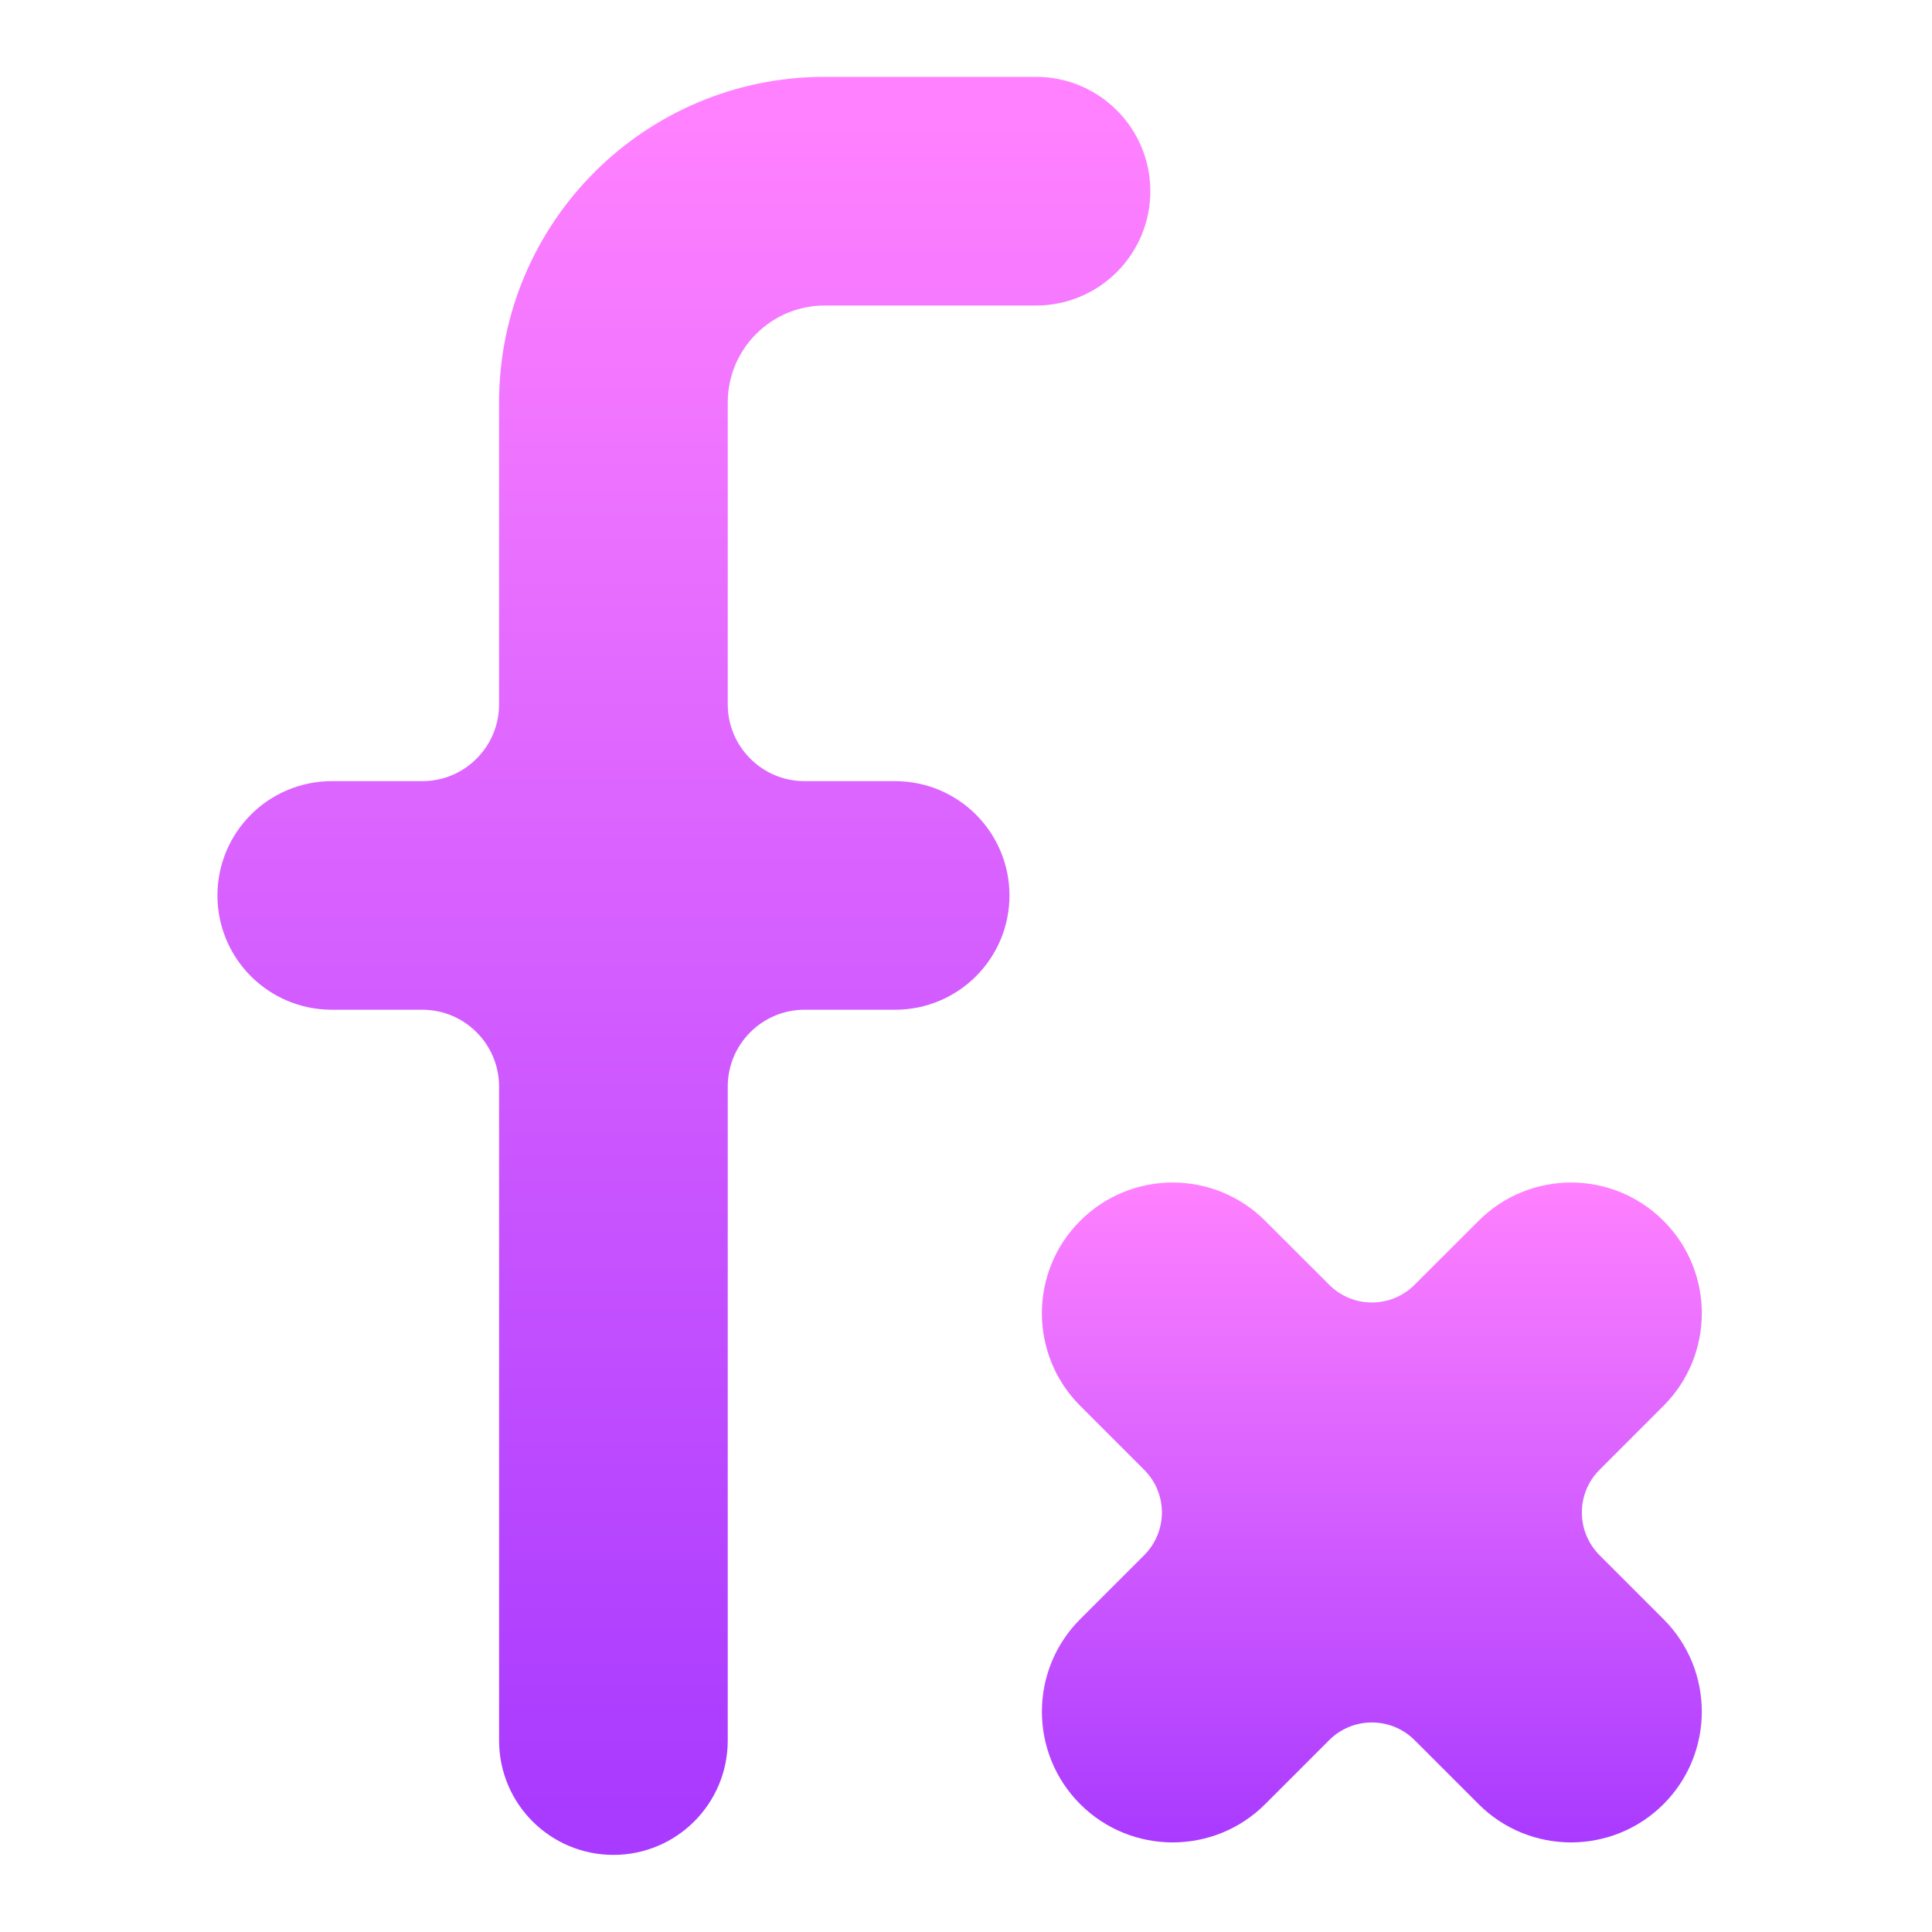 <svg width="22" height="22" viewBox="0 0 22 22" fill="none" xmlns="http://www.w3.org/2000/svg">
<path d="M9.391 1.375C7.619 1.375 6.183 2.811 6.183 4.583V8.02C6.183 8.779 5.568 9.395 4.808 9.395H3.778C3.335 9.395 2.976 9.754 2.976 10.197C2.976 10.639 3.335 10.998 3.778 10.998H4.808C5.568 10.998 6.183 11.614 6.183 12.373V19.82C6.183 20.263 6.542 20.622 6.985 20.622C7.428 20.622 7.787 20.263 7.787 19.82V12.373C7.787 11.614 8.403 10.998 9.162 10.998H10.193C10.636 10.998 10.995 10.639 10.995 10.197C10.995 9.754 10.636 9.395 10.193 9.395H9.162C8.403 9.395 7.787 8.779 7.787 8.02V4.583C7.787 3.697 8.506 2.979 9.391 2.979H11.797C12.24 2.979 12.599 2.62 12.599 2.177C12.599 1.734 12.24 1.375 11.797 1.375H10.995H9.391Z" fill="url(#paint0_linear_451_2792)" stroke="url(#paint1_linear_451_2792)"/>
<path d="M18.943 13.902C18.361 13.32 17.418 13.32 16.837 13.902L16.108 14.63C15.839 14.899 15.404 14.899 15.136 14.63L14.407 13.902C13.825 13.32 12.882 13.32 12.3 13.902C11.719 14.483 11.719 15.426 12.3 16.008L13.029 16.737C13.298 17.005 13.298 17.44 13.029 17.709L12.3 18.438C11.719 19.019 11.719 19.962 12.3 20.544C12.882 21.125 13.825 21.125 14.407 20.544L15.136 19.815C15.404 19.547 15.839 19.547 16.108 19.815L16.837 20.544C17.418 21.125 18.361 21.125 18.943 20.544C19.524 19.962 19.524 19.019 18.943 18.438L18.214 17.709C17.946 17.44 17.946 17.005 18.214 16.737L18.943 16.008C19.524 15.426 19.524 14.483 18.943 13.902Z" fill="url(#paint2_linear_451_2792)"/>
<defs>
<linearGradient id="paint0_linear_451_2792" x1="7.787" y1="20.622" x2="7.787" y2="1.375" gradientUnits="userSpaceOnUse">
<stop stop-color="#A93AFF"/>
<stop offset="1" stop-color="#FF81FF"/>
</linearGradient>
<linearGradient id="paint1_linear_451_2792" x1="7.787" y1="20.622" x2="7.787" y2="1.375" gradientUnits="userSpaceOnUse">
<stop stop-color="#A93AFF"/>
<stop offset="1" stop-color="#FF81FF"/>
</linearGradient>
<linearGradient id="paint2_linear_451_2792" x1="15.622" y1="20.98" x2="15.622" y2="13.465" gradientUnits="userSpaceOnUse">
<stop stop-color="#A93AFF"/>
<stop offset="1" stop-color="#FF81FF"/>
</linearGradient>
</defs>
</svg>
